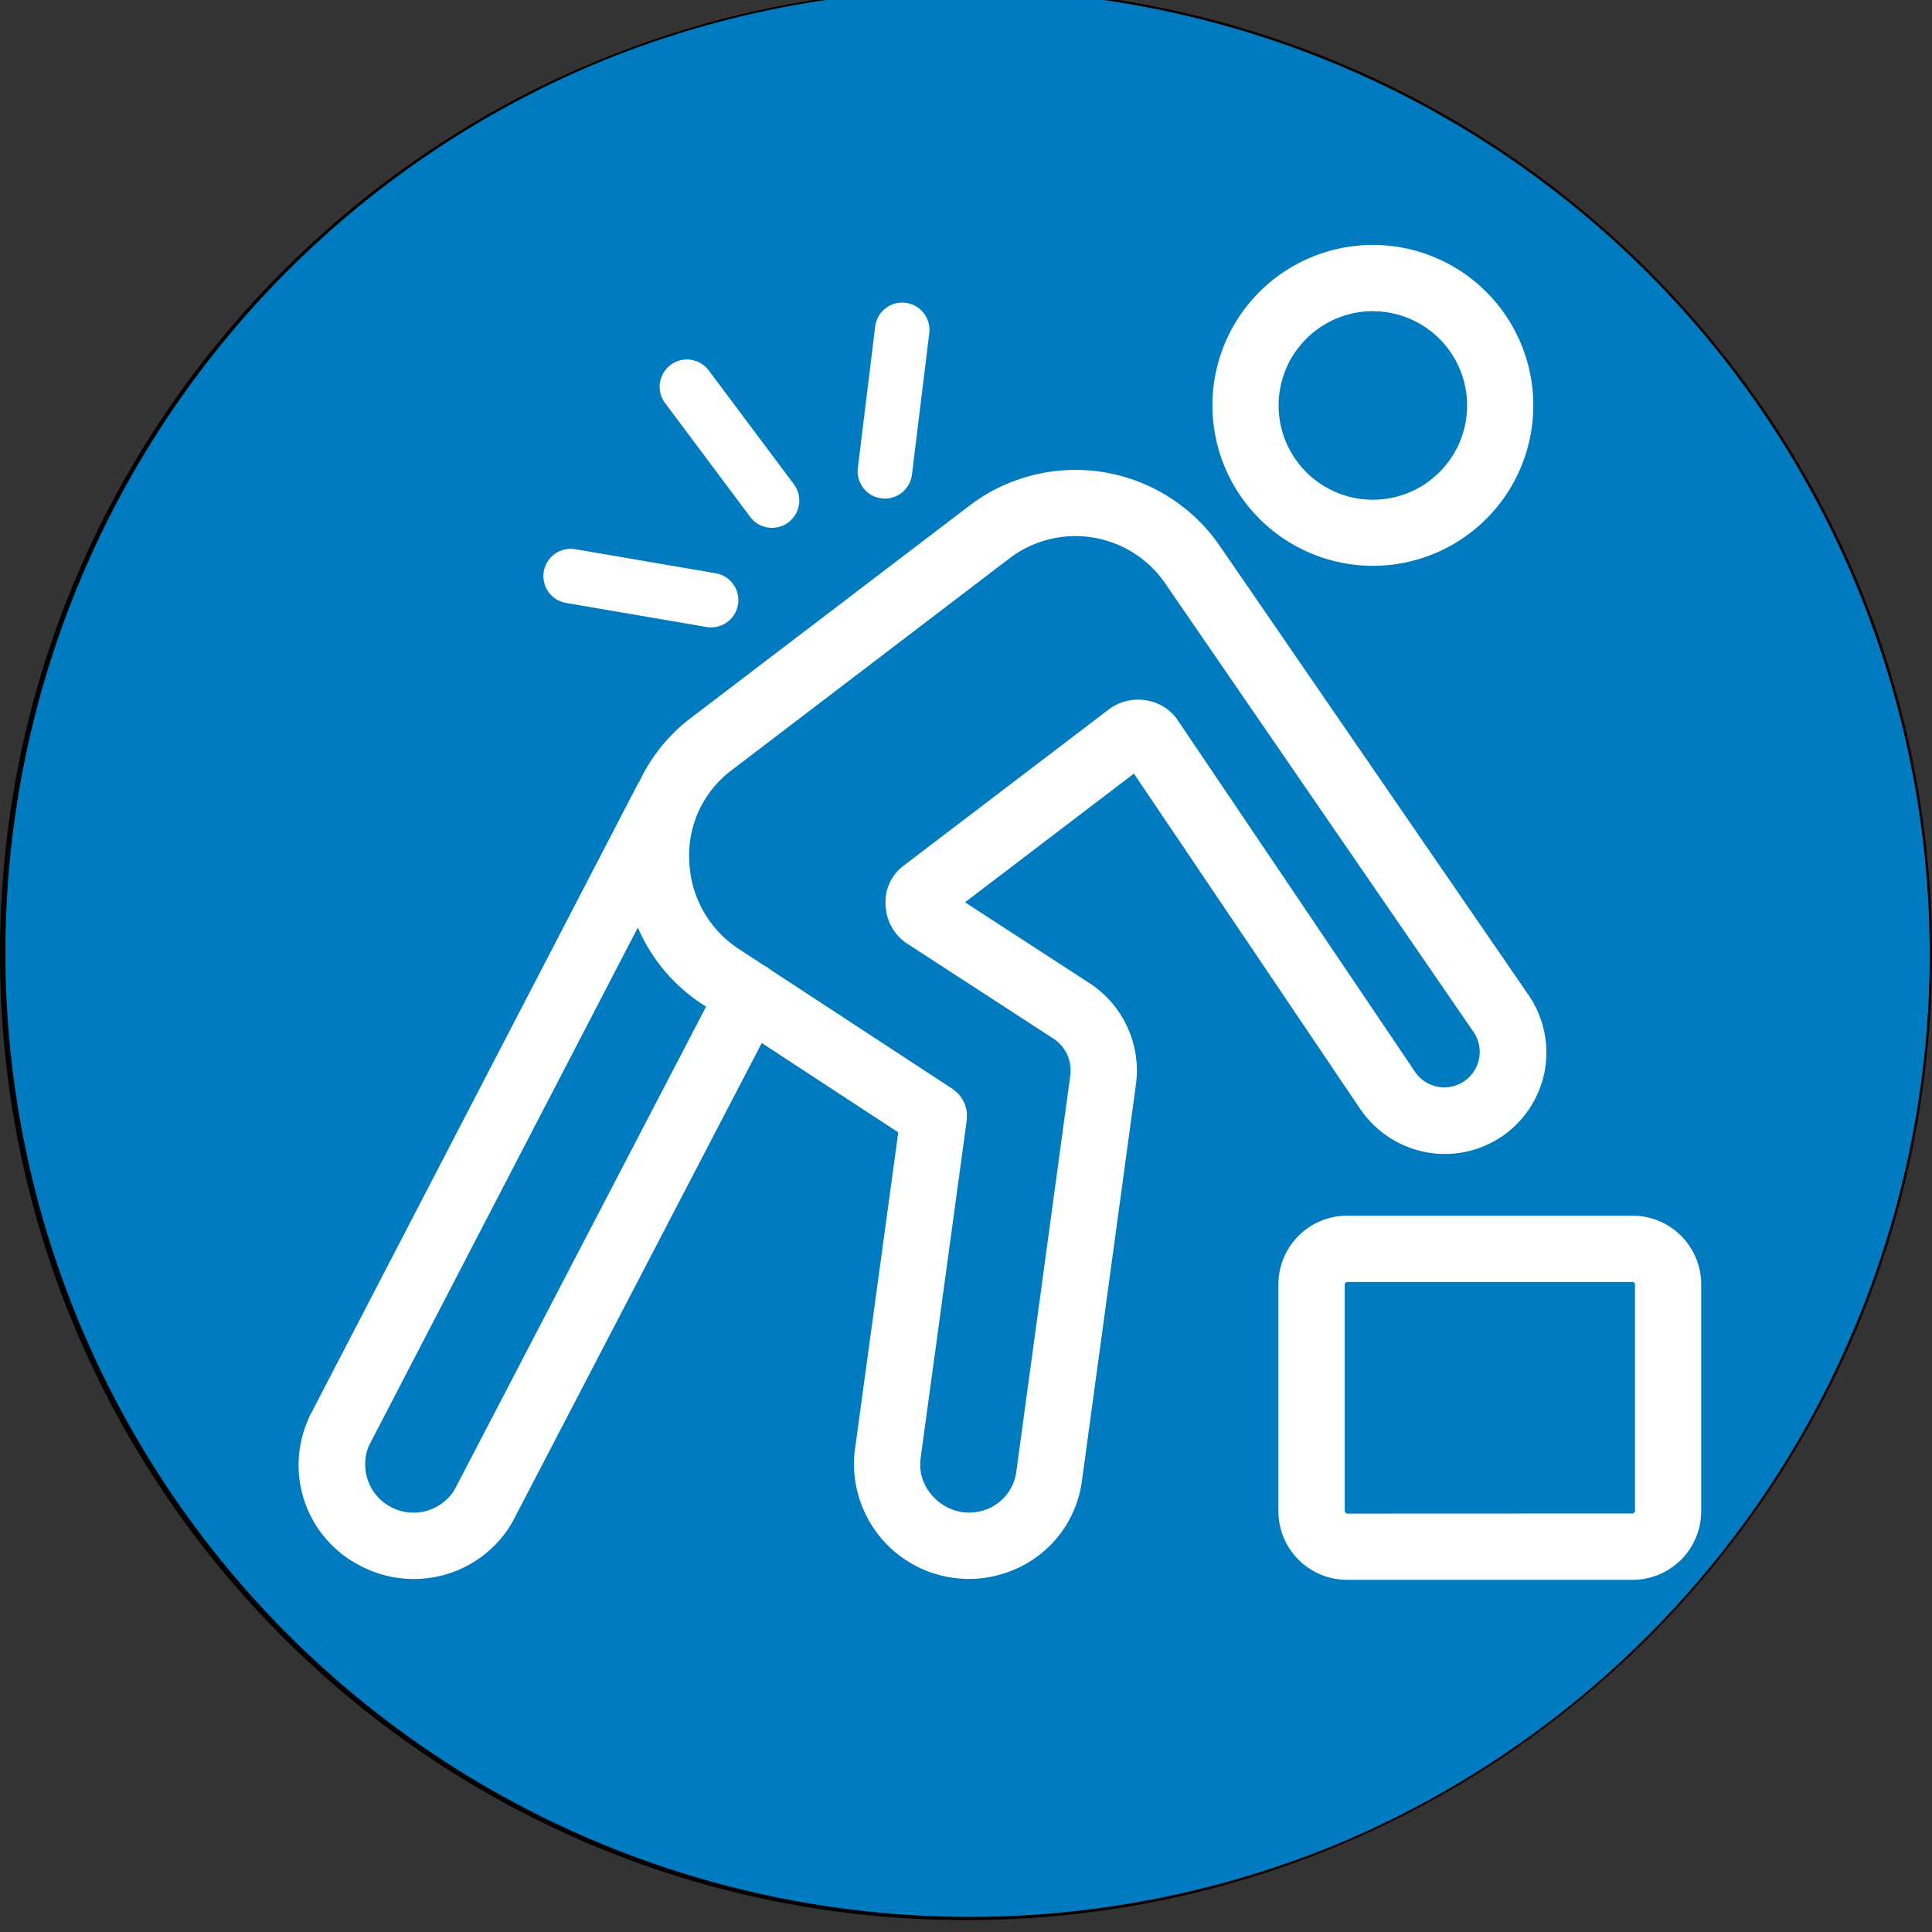 <svg xmlns="http://www.w3.org/2000/svg" viewBox="0 0 812 812"><rect x="0" y="0" width="812" height="812" fill="#333333" stroke="none"/><defs><style>.cls-1{fill:#007bc0;}.cls-2{fill:#fff;}</style></defs><g id="akilesjänne_web" data-name="akilesjänne web"><path class="cls-1" d="M406,806.6A405.71,405.71,0,0,1,248.12,27.27,405.71,405.71,0,0,1,563.88,774.73,403.07,403.07,0,0,1,406,806.6Z"/><path d="M406-4.2A405.31,405.31,0,0,1,563.72,774.36,405.31,405.31,0,0,1,248.28,27.64,402.62,402.62,0,0,1,406-4.2m0-.8C181.77-5,0,176.77,0,401S181.77,807,406,807,812,625.23,812,401,630.23-5,406-5Z"/></g><g id="työliike"><path class="cls-2" d="M458.3,413.46l0,0,0,0-52.72-34.23,71-54.09L571.62,466l.21.28A43,43,0,0,0,607.22,485c1,0,1.95,0,2.92-.1A42.65,42.65,0,0,0,642.29,418h0L512.62,229.39h0a73.56,73.56,0,0,0-105.11-16.91h0L290.38,301.74h0a72.06,72.06,0,0,0-21.6,26.62,15.36,15.36,0,0,0-.89,1.46L130.15,595.18c-.06.12-.11.25-.16.37s-.13.23-.18.35l-.22.52a.59.59,0,0,1,0,.08,47.44,47.44,0,0,0,21.89,61.59,48.12,48.12,0,0,0,35.33,3.79,47.74,47.74,0,0,0,28.07-21.36l.13-.2a.41.41,0,0,0,.05-.09c0-.06.06-.11.09-.16s.21-.36.31-.55L320.16,438.36l57.38,37.57L359.35,609a0,0,0,0,0,0,0A48.3,48.3,0,0,0,425.54,660a47.21,47.21,0,0,0,29.22-37.87v0l22.62-166h0A43.92,43.92,0,0,0,458.3,413.46ZM191,626.21a20.3,20.3,0,0,1-35.91-18.67l113-217.73a72.67,72.67,0,0,0,26.72,32h0l1.95,1.27Zm224,8a20.27,20.27,0,0,1-20.13-2.76c-6-4.66-8.95-11.61-7.93-18.59v-.06l0-.05L406.29,471c0-.1,0-.2,0-.29,0-.28.05-.56.07-.84s0-.4,0-.6,0-.47,0-.71,0-.47,0-.71,0-.39-.06-.59-.08-.52-.13-.77-.07-.36-.11-.53-.13-.52-.2-.77l-.18-.55c-.08-.23-.16-.46-.25-.69s-.17-.4-.26-.6-.18-.4-.28-.59-.24-.44-.37-.65a4.71,4.71,0,0,0-.29-.48c-.14-.23-.29-.45-.45-.67l-.32-.43q-.24-.3-.51-.6l-.39-.44L402,459l-.53-.47-.47-.38-.68-.5-.23-.16-76.25-49.92a13.58,13.58,0,0,0-2.49-1.68l-.19-.08-11.12-7.28h0a46.06,46.06,0,0,1-20.35-37,44.6,44.6,0,0,1,17.52-37.6h0L424.37,234.6h0a45.76,45.76,0,0,1,65.33,10.55h0L619.34,433.76a14.88,14.88,0,1,1-24.62,16.72l0,0,0,0L494.92,302.6h0a19.72,19.72,0,0,0-13.36-8.28,20.52,20.52,0,0,0-15.46,3.78h0l-86.44,65.84h0a18.77,18.77,0,0,0-7.47,16,20.28,20.28,0,0,0,8.69,16.4.05.05,0,0,1,0,0h0l62.15,40.36a16,16,0,0,1,6.77,15.56h0l-22.62,166v.06a.07.07,0,0,0,0,0A19.71,19.71,0,0,1,415,634.23Z"/><path class="cls-2" d="M370.52,209.46a11.12,11.12,0,0,0,1.41.09,11.46,11.46,0,0,0,11.35-10.06l7.27-59.38a11.45,11.45,0,1,0-22.73-2.78l-7.28,59.37A11.46,11.46,0,0,0,370.52,209.46Z"/><path class="cls-2" d="M577,237.81a67.43,67.43,0,1,0-67.43-67.42A67.5,67.5,0,0,0,577,237.81Zm0-107a39.61,39.61,0,1,1-39.61,39.61A39.65,39.65,0,0,1,577,130.78Z"/><path class="cls-2" d="M315.48,217.48a11.46,11.46,0,0,0,18.35-13.72l-35.95-48.07a11.45,11.45,0,1,0-18.34,13.72Z"/><path class="cls-2" d="M237.91,253.41l59,10.1a11.83,11.83,0,0,0,1.95.16,11.45,11.45,0,0,0,1.92-22.74l-59-10.1a11.45,11.45,0,1,0-3.86,22.58Z"/><path class="cls-2" d="M715,539.79a28.88,28.88,0,0,0-28.85-28.85h-120a28.89,28.89,0,0,0-28.85,28.85v95.32A28.89,28.89,0,0,0,566.19,664h120A28.89,28.89,0,0,0,715,635.11V539.79ZM566.19,636.15a1.21,1.21,0,0,1-1-1V539.79a1.21,1.21,0,0,1,1-1h120a1.21,1.21,0,0,1,1,1v95.31a1.21,1.21,0,0,1-1,1Z"/></g></svg>